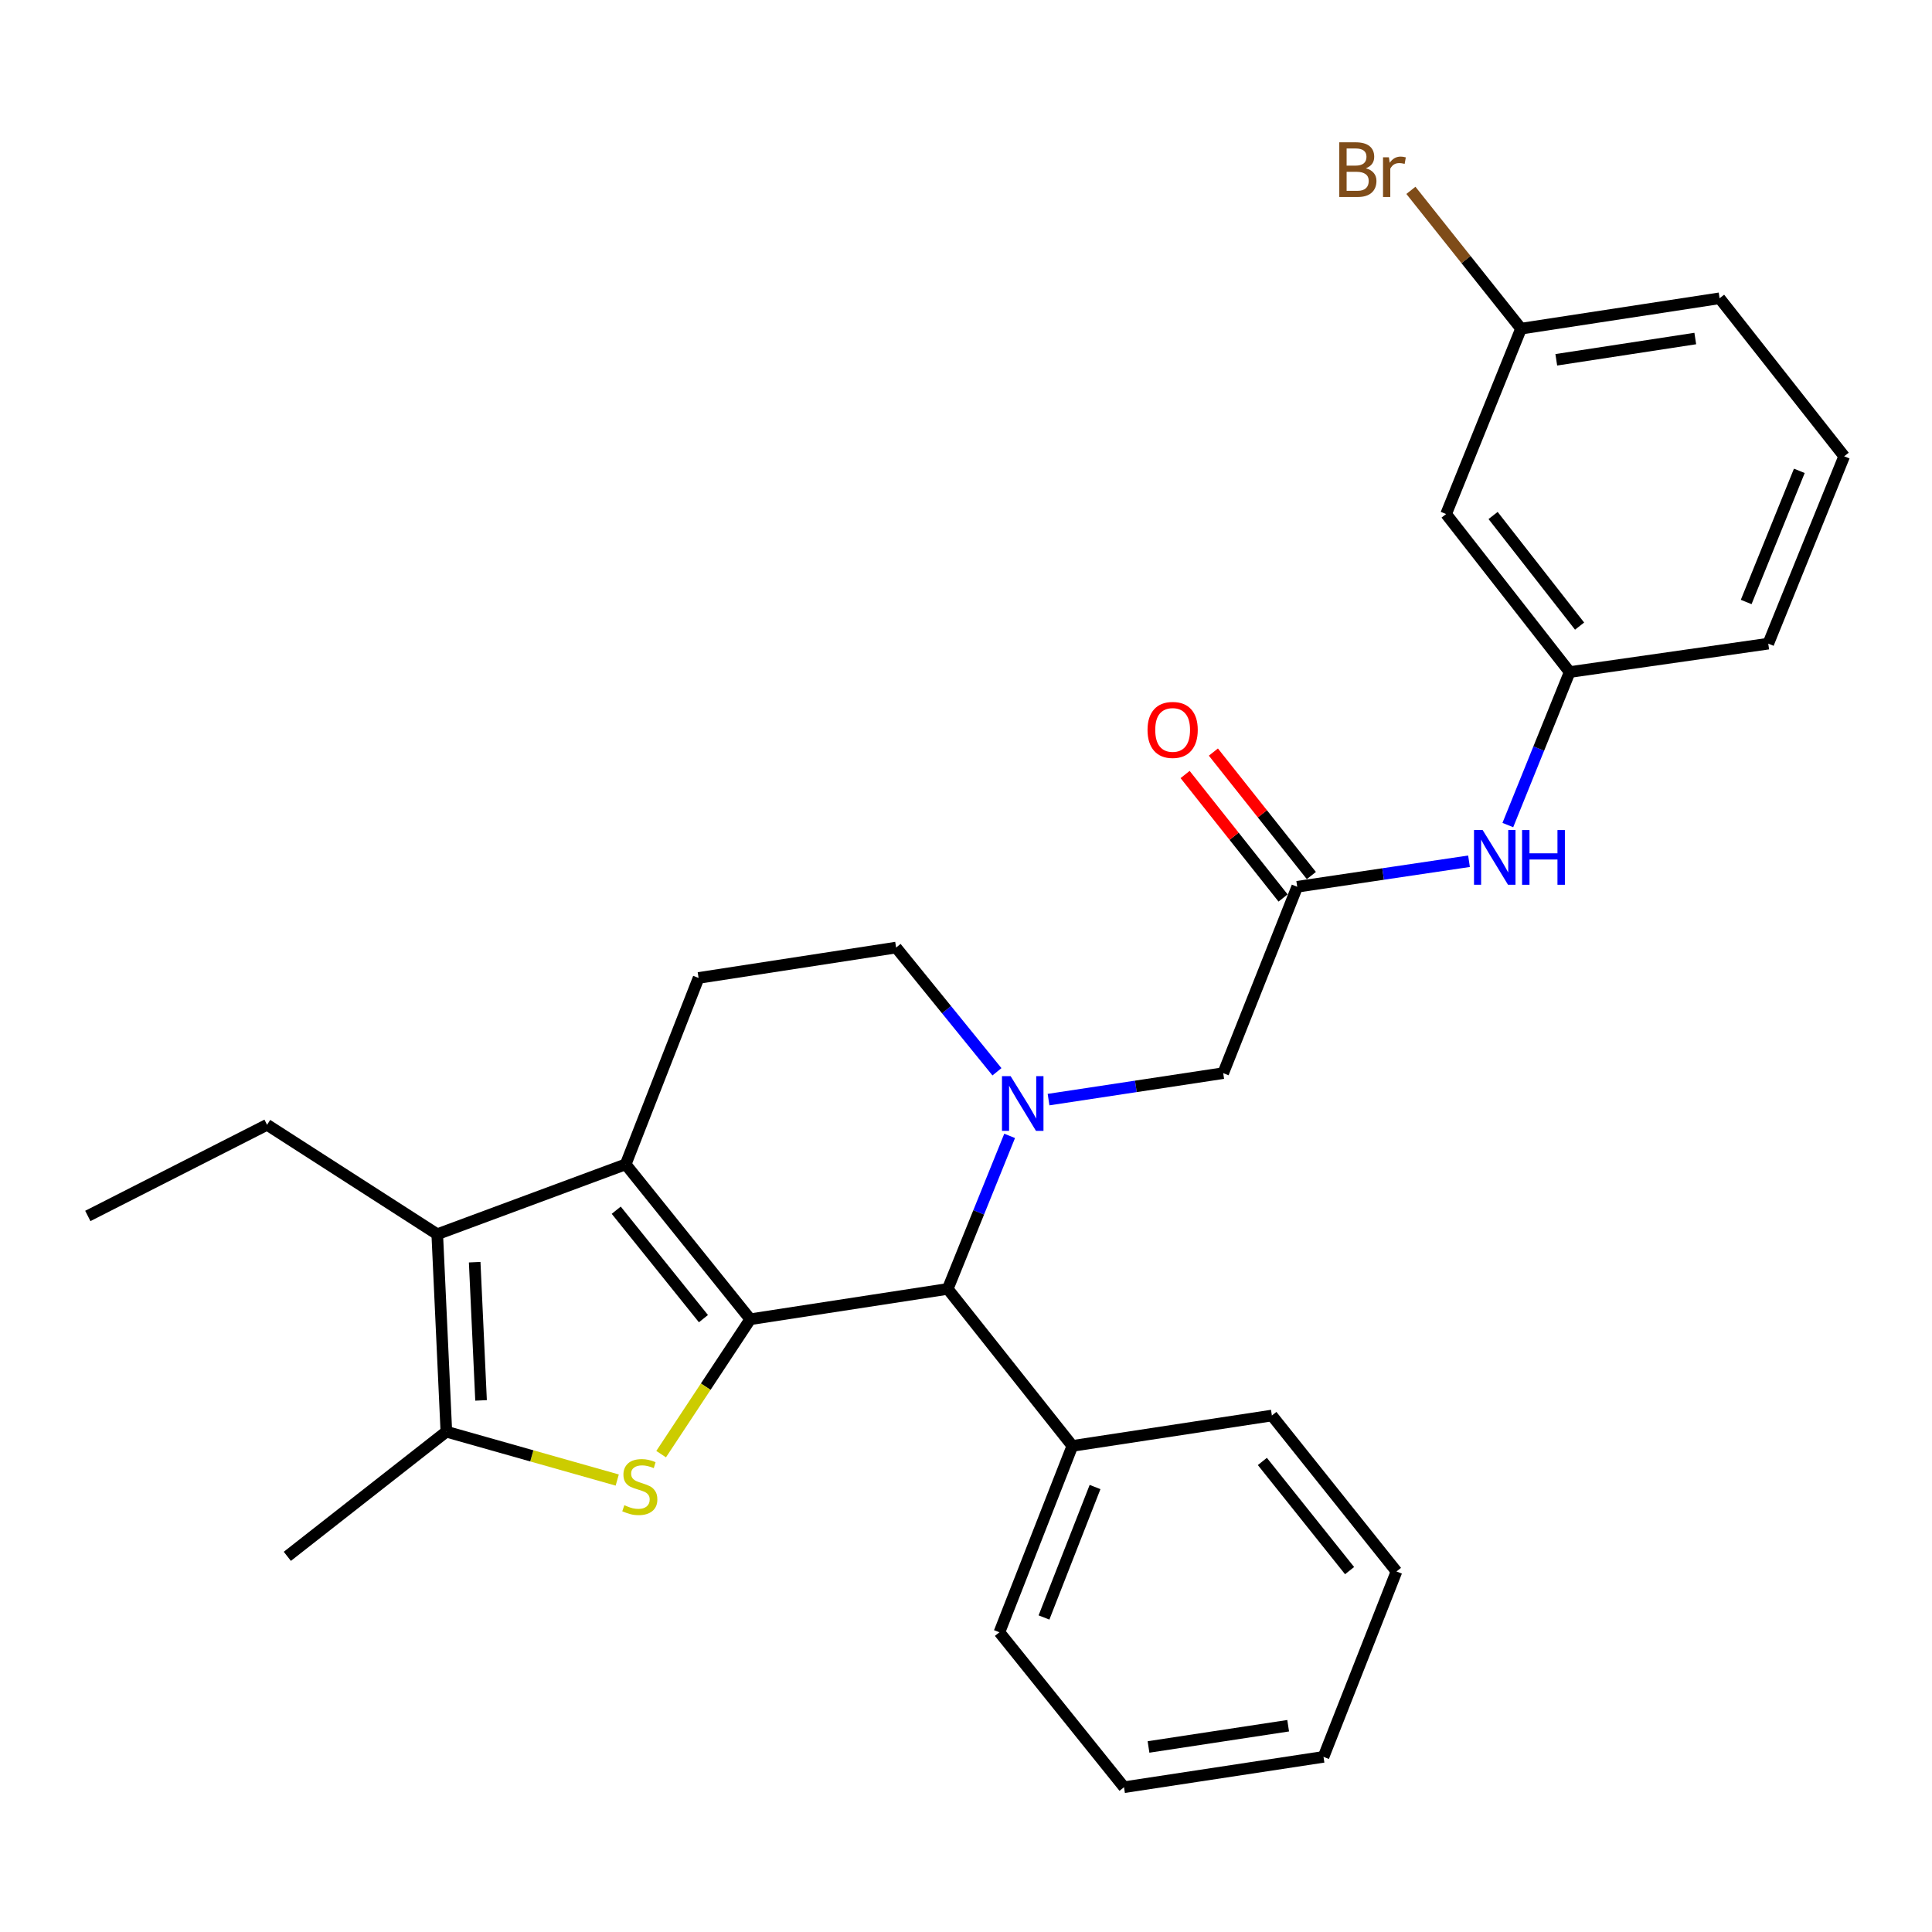 <?xml version='1.0' encoding='iso-8859-1'?>
<svg version='1.1' baseProfile='full'
              xmlns='http://www.w3.org/2000/svg'
                      xmlns:rdkit='http://www.rdkit.org/xml'
                      xmlns:xlink='http://www.w3.org/1999/xlink'
                  xml:space='preserve'
width='1000px' height='1000px' viewBox='0 0 1000 1000'>
<!-- END OF HEADER -->
<rect style='opacity:1.0;fill:#FFFFFF;stroke:none' width='1000' height='1000' x='0' y='0'> </rect>
<path class='bond-0' d='M 388.336,682.845 L 323.851,602.661' style='fill:none;fill-rule:evenodd;stroke:#000000;stroke-width:6px;stroke-linecap:butt;stroke-linejoin:miter;stroke-opacity:1' />
<path class='bond-0' d='M 364.1,682.53 L 318.96,626.401' style='fill:none;fill-rule:evenodd;stroke:#000000;stroke-width:6px;stroke-linecap:butt;stroke-linejoin:miter;stroke-opacity:1' />
<path class='bond-1' d='M 388.336,682.845 L 365.27,717.753' style='fill:none;fill-rule:evenodd;stroke:#000000;stroke-width:6px;stroke-linecap:butt;stroke-linejoin:miter;stroke-opacity:1' />
<path class='bond-1' d='M 365.27,717.753 L 342.204,752.66' style='fill:none;fill-rule:evenodd;stroke:#CCCC00;stroke-width:6px;stroke-linecap:butt;stroke-linejoin:miter;stroke-opacity:1' />
<path class='bond-5' d='M 388.336,682.845 L 490.542,667.137' style='fill:none;fill-rule:evenodd;stroke:#000000;stroke-width:6px;stroke-linecap:butt;stroke-linejoin:miter;stroke-opacity:1' />
<path class='bond-3' d='M 323.851,602.661 L 226.318,638.834' style='fill:none;fill-rule:evenodd;stroke:#000000;stroke-width:6px;stroke-linecap:butt;stroke-linejoin:miter;stroke-opacity:1' />
<path class='bond-7' d='M 323.851,602.661 L 361.581,506.177' style='fill:none;fill-rule:evenodd;stroke:#000000;stroke-width:6px;stroke-linecap:butt;stroke-linejoin:miter;stroke-opacity:1' />
<path class='bond-4' d='M 319.478,766.067 L 275.255,753.553' style='fill:none;fill-rule:evenodd;stroke:#CCCC00;stroke-width:6px;stroke-linecap:butt;stroke-linejoin:miter;stroke-opacity:1' />
<path class='bond-4' d='M 275.255,753.553 L 231.031,741.039' style='fill:none;fill-rule:evenodd;stroke:#000000;stroke-width:6px;stroke-linecap:butt;stroke-linejoin:miter;stroke-opacity:1' />
<path class='bond-2' d='M 522.586,587.929 L 506.564,627.533' style='fill:none;fill-rule:evenodd;stroke:#0000FF;stroke-width:6px;stroke-linecap:butt;stroke-linejoin:miter;stroke-opacity:1' />
<path class='bond-2' d='M 506.564,627.533 L 490.542,667.137' style='fill:none;fill-rule:evenodd;stroke:#000000;stroke-width:6px;stroke-linecap:butt;stroke-linejoin:miter;stroke-opacity:1' />
<path class='bond-8' d='M 542.726,569.156 L 587.93,562.304' style='fill:none;fill-rule:evenodd;stroke:#0000FF;stroke-width:6px;stroke-linecap:butt;stroke-linejoin:miter;stroke-opacity:1' />
<path class='bond-8' d='M 587.93,562.304 L 633.135,555.452' style='fill:none;fill-rule:evenodd;stroke:#000000;stroke-width:6px;stroke-linecap:butt;stroke-linejoin:miter;stroke-opacity:1' />
<path class='bond-9' d='M 516.022,554.753 L 489.92,522.605' style='fill:none;fill-rule:evenodd;stroke:#0000FF;stroke-width:6px;stroke-linecap:butt;stroke-linejoin:miter;stroke-opacity:1' />
<path class='bond-9' d='M 489.92,522.605 L 463.817,490.458' style='fill:none;fill-rule:evenodd;stroke:#000000;stroke-width:6px;stroke-linecap:butt;stroke-linejoin:miter;stroke-opacity:1' />
<path class='bond-16' d='M 226.318,638.834 L 138.232,582.187' style='fill:none;fill-rule:evenodd;stroke:#000000;stroke-width:6px;stroke-linecap:butt;stroke-linejoin:miter;stroke-opacity:1' />
<path class='bond-28' d='M 226.318,638.834 L 231.031,741.039' style='fill:none;fill-rule:evenodd;stroke:#000000;stroke-width:6px;stroke-linecap:butt;stroke-linejoin:miter;stroke-opacity:1' />
<path class='bond-28' d='M 245.693,653.304 L 248.993,724.847' style='fill:none;fill-rule:evenodd;stroke:#000000;stroke-width:6px;stroke-linecap:butt;stroke-linejoin:miter;stroke-opacity:1' />
<path class='bond-17' d='M 231.031,741.039 L 148.719,805.556' style='fill:none;fill-rule:evenodd;stroke:#000000;stroke-width:6px;stroke-linecap:butt;stroke-linejoin:miter;stroke-opacity:1' />
<path class='bond-12' d='M 490.542,667.137 L 555.058,748.4' style='fill:none;fill-rule:evenodd;stroke:#000000;stroke-width:6px;stroke-linecap:butt;stroke-linejoin:miter;stroke-opacity:1' />
<path class='bond-6' d='M 671.436,458.988 L 633.135,555.452' style='fill:none;fill-rule:evenodd;stroke:#000000;stroke-width:6px;stroke-linecap:butt;stroke-linejoin:miter;stroke-opacity:1' />
<path class='bond-10' d='M 671.436,458.988 L 715.897,452.383' style='fill:none;fill-rule:evenodd;stroke:#000000;stroke-width:6px;stroke-linecap:butt;stroke-linejoin:miter;stroke-opacity:1' />
<path class='bond-10' d='M 715.897,452.383 L 760.358,445.778' style='fill:none;fill-rule:evenodd;stroke:#0000FF;stroke-width:6px;stroke-linecap:butt;stroke-linejoin:miter;stroke-opacity:1' />
<path class='bond-13' d='M 678.756,453.181 L 653.402,421.225' style='fill:none;fill-rule:evenodd;stroke:#000000;stroke-width:6px;stroke-linecap:butt;stroke-linejoin:miter;stroke-opacity:1' />
<path class='bond-13' d='M 653.402,421.225 L 628.049,389.27' style='fill:none;fill-rule:evenodd;stroke:#FF0000;stroke-width:6px;stroke-linecap:butt;stroke-linejoin:miter;stroke-opacity:1' />
<path class='bond-13' d='M 664.116,464.796 L 638.762,432.841' style='fill:none;fill-rule:evenodd;stroke:#000000;stroke-width:6px;stroke-linecap:butt;stroke-linejoin:miter;stroke-opacity:1' />
<path class='bond-13' d='M 638.762,432.841 L 613.409,400.886' style='fill:none;fill-rule:evenodd;stroke:#FF0000;stroke-width:6px;stroke-linecap:butt;stroke-linejoin:miter;stroke-opacity:1' />
<path class='bond-29' d='M 361.581,506.177 L 463.817,490.458' style='fill:none;fill-rule:evenodd;stroke:#000000;stroke-width:6px;stroke-linecap:butt;stroke-linejoin:miter;stroke-opacity:1' />
<path class='bond-11' d='M 780.451,427.052 L 796.456,387.453' style='fill:none;fill-rule:evenodd;stroke:#0000FF;stroke-width:6px;stroke-linecap:butt;stroke-linejoin:miter;stroke-opacity:1' />
<path class='bond-11' d='M 796.456,387.453 L 812.461,347.854' style='fill:none;fill-rule:evenodd;stroke:#000000;stroke-width:6px;stroke-linecap:butt;stroke-linejoin:miter;stroke-opacity:1' />
<path class='bond-14' d='M 812.461,347.854 L 748.505,266.061' style='fill:none;fill-rule:evenodd;stroke:#000000;stroke-width:6px;stroke-linecap:butt;stroke-linejoin:miter;stroke-opacity:1' />
<path class='bond-14' d='M 817.59,324.074 L 772.821,266.818' style='fill:none;fill-rule:evenodd;stroke:#000000;stroke-width:6px;stroke-linecap:butt;stroke-linejoin:miter;stroke-opacity:1' />
<path class='bond-20' d='M 812.461,347.854 L 915.248,333.153' style='fill:none;fill-rule:evenodd;stroke:#000000;stroke-width:6px;stroke-linecap:butt;stroke-linejoin:miter;stroke-opacity:1' />
<path class='bond-21' d='M 555.058,748.4 L 517.297,844.864' style='fill:none;fill-rule:evenodd;stroke:#000000;stroke-width:6px;stroke-linecap:butt;stroke-linejoin:miter;stroke-opacity:1' />
<path class='bond-21' d='M 566.797,769.682 L 540.364,837.207' style='fill:none;fill-rule:evenodd;stroke:#000000;stroke-width:6px;stroke-linecap:butt;stroke-linejoin:miter;stroke-opacity:1' />
<path class='bond-22' d='M 555.058,748.4 L 658.323,732.671' style='fill:none;fill-rule:evenodd;stroke:#000000;stroke-width:6px;stroke-linecap:butt;stroke-linejoin:miter;stroke-opacity:1' />
<path class='bond-15' d='M 748.505,266.061 L 787.284,170.116' style='fill:none;fill-rule:evenodd;stroke:#000000;stroke-width:6px;stroke-linecap:butt;stroke-linejoin:miter;stroke-opacity:1' />
<path class='bond-18' d='M 787.284,170.116 L 758.781,134.322' style='fill:none;fill-rule:evenodd;stroke:#000000;stroke-width:6px;stroke-linecap:butt;stroke-linejoin:miter;stroke-opacity:1' />
<path class='bond-18' d='M 758.781,134.322 L 730.279,98.527' style='fill:none;fill-rule:evenodd;stroke:#7F4C19;stroke-width:6px;stroke-linecap:butt;stroke-linejoin:miter;stroke-opacity:1' />
<path class='bond-31' d='M 787.284,170.116 L 890.06,154.387' style='fill:none;fill-rule:evenodd;stroke:#000000;stroke-width:6px;stroke-linecap:butt;stroke-linejoin:miter;stroke-opacity:1' />
<path class='bond-31' d='M 805.527,186.23 L 877.471,175.22' style='fill:none;fill-rule:evenodd;stroke:#000000;stroke-width:6px;stroke-linecap:butt;stroke-linejoin:miter;stroke-opacity:1' />
<path class='bond-24' d='M 138.232,582.187 L 45.455,629.375' style='fill:none;fill-rule:evenodd;stroke:#000000;stroke-width:6px;stroke-linecap:butt;stroke-linejoin:miter;stroke-opacity:1' />
<path class='bond-19' d='M 954.545,236.18 L 915.248,333.153' style='fill:none;fill-rule:evenodd;stroke:#000000;stroke-width:6px;stroke-linecap:butt;stroke-linejoin:miter;stroke-opacity:1' />
<path class='bond-19' d='M 931.33,243.707 L 903.822,311.588' style='fill:none;fill-rule:evenodd;stroke:#000000;stroke-width:6px;stroke-linecap:butt;stroke-linejoin:miter;stroke-opacity:1' />
<path class='bond-23' d='M 954.545,236.18 L 890.06,154.387' style='fill:none;fill-rule:evenodd;stroke:#000000;stroke-width:6px;stroke-linecap:butt;stroke-linejoin:miter;stroke-opacity:1' />
<path class='bond-25' d='M 517.297,844.864 L 581.793,925.058' style='fill:none;fill-rule:evenodd;stroke:#000000;stroke-width:6px;stroke-linecap:butt;stroke-linejoin:miter;stroke-opacity:1' />
<path class='bond-26' d='M 658.323,732.671 L 722.819,813.395' style='fill:none;fill-rule:evenodd;stroke:#000000;stroke-width:6px;stroke-linecap:butt;stroke-linejoin:miter;stroke-opacity:1' />
<path class='bond-26' d='M 653.396,756.445 L 698.544,812.952' style='fill:none;fill-rule:evenodd;stroke:#000000;stroke-width:6px;stroke-linecap:butt;stroke-linejoin:miter;stroke-opacity:1' />
<path class='bond-30' d='M 581.793,925.058 L 685.047,909.35' style='fill:none;fill-rule:evenodd;stroke:#000000;stroke-width:6px;stroke-linecap:butt;stroke-linejoin:miter;stroke-opacity:1' />
<path class='bond-30' d='M 594.47,904.226 L 666.748,893.23' style='fill:none;fill-rule:evenodd;stroke:#000000;stroke-width:6px;stroke-linecap:butt;stroke-linejoin:miter;stroke-opacity:1' />
<path class='bond-27' d='M 722.819,813.395 L 685.047,909.35' style='fill:none;fill-rule:evenodd;stroke:#000000;stroke-width:6px;stroke-linecap:butt;stroke-linejoin:miter;stroke-opacity:1' />
<path  class='atom-2' d='M 323.16 779.093
Q 323.48 779.213, 324.8 779.773
Q 326.12 780.333, 327.56 780.693
Q 329.04 781.013, 330.48 781.013
Q 333.16 781.013, 334.72 779.733
Q 336.28 778.413, 336.28 776.133
Q 336.28 774.573, 335.48 773.613
Q 334.72 772.653, 333.52 772.133
Q 332.32 771.613, 330.32 771.013
Q 327.8 770.253, 326.28 769.533
Q 324.8 768.813, 323.72 767.293
Q 322.68 765.773, 322.68 763.213
Q 322.68 759.653, 325.08 757.453
Q 327.52 755.253, 332.32 755.253
Q 335.6 755.253, 339.32 756.813
L 338.4 759.893
Q 335 758.493, 332.44 758.493
Q 329.68 758.493, 328.16 759.653
Q 326.64 760.773, 326.68 762.733
Q 326.68 764.253, 327.44 765.173
Q 328.24 766.093, 329.36 766.613
Q 330.52 767.133, 332.44 767.733
Q 335 768.533, 336.52 769.333
Q 338.04 770.133, 339.12 771.773
Q 340.24 773.373, 340.24 776.133
Q 340.24 780.053, 337.6 782.173
Q 335 784.253, 330.64 784.253
Q 328.12 784.253, 326.2 783.693
Q 324.32 783.173, 322.08 782.253
L 323.16 779.093
' fill='#CCCC00'/>
<path  class='atom-3' d='M 523.102 557.022
L 532.382 572.022
Q 533.302 573.502, 534.782 576.182
Q 536.262 578.862, 536.342 579.022
L 536.342 557.022
L 540.102 557.022
L 540.102 585.342
L 536.222 585.342
L 526.262 568.942
Q 525.102 567.022, 523.862 564.822
Q 522.662 562.622, 522.302 561.942
L 522.302 585.342
L 518.622 585.342
L 518.622 557.022
L 523.102 557.022
' fill='#0000FF'/>
<path  class='atom-11' d='M 767.422 429.639
L 776.702 444.639
Q 777.622 446.119, 779.102 448.799
Q 780.582 451.479, 780.662 451.639
L 780.662 429.639
L 784.422 429.639
L 784.422 457.959
L 780.542 457.959
L 770.582 441.559
Q 769.422 439.639, 768.182 437.439
Q 766.982 435.239, 766.622 434.559
L 766.622 457.959
L 762.942 457.959
L 762.942 429.639
L 767.422 429.639
' fill='#0000FF'/>
<path  class='atom-11' d='M 787.822 429.639
L 791.662 429.639
L 791.662 441.679
L 806.142 441.679
L 806.142 429.639
L 809.982 429.639
L 809.982 457.959
L 806.142 457.959
L 806.142 444.879
L 791.662 444.879
L 791.662 457.959
L 787.822 457.959
L 787.822 429.639
' fill='#0000FF'/>
<path  class='atom-14' d='M 593.96 377.805
Q 593.96 371.005, 597.32 367.205
Q 600.68 363.405, 606.96 363.405
Q 613.24 363.405, 616.6 367.205
Q 619.96 371.005, 619.96 377.805
Q 619.96 384.685, 616.56 388.605
Q 613.16 392.485, 606.96 392.485
Q 600.72 392.485, 597.32 388.605
Q 593.96 384.725, 593.96 377.805
M 606.96 389.285
Q 611.28 389.285, 613.6 386.405
Q 615.96 383.485, 615.96 377.805
Q 615.96 372.245, 613.6 369.445
Q 611.28 366.605, 606.96 366.605
Q 602.64 366.605, 600.28 369.405
Q 597.96 372.205, 597.96 377.805
Q 597.96 383.525, 600.28 386.405
Q 602.64 389.285, 606.96 389.285
' fill='#FF0000'/>
<path  class='atom-19' d='M 706.969 87.094
Q 709.689 87.854, 711.049 89.534
Q 712.449 91.174, 712.449 93.614
Q 712.449 97.534, 709.929 99.774
Q 707.449 101.974, 702.729 101.974
L 693.209 101.974
L 693.209 73.654
L 701.569 73.654
Q 706.409 73.654, 708.849 75.614
Q 711.289 77.574, 711.289 81.174
Q 711.289 85.454, 706.969 87.094
M 697.009 76.854
L 697.009 85.734
L 701.569 85.734
Q 704.369 85.734, 705.809 84.614
Q 707.289 83.454, 707.289 81.174
Q 707.289 76.854, 701.569 76.854
L 697.009 76.854
M 702.729 98.774
Q 705.489 98.774, 706.969 97.454
Q 708.449 96.134, 708.449 93.614
Q 708.449 91.294, 706.809 90.134
Q 705.209 88.934, 702.129 88.934
L 697.009 88.934
L 697.009 98.774
L 702.729 98.774
' fill='#7F4C19'/>
<path  class='atom-19' d='M 718.889 81.414
L 719.329 84.254
Q 721.489 81.054, 725.009 81.054
Q 726.129 81.054, 727.649 81.454
L 727.049 84.814
Q 725.329 84.414, 724.369 84.414
Q 722.689 84.414, 721.569 85.094
Q 720.489 85.734, 719.609 87.294
L 719.609 101.974
L 715.849 101.974
L 715.849 81.414
L 718.889 81.414
' fill='#7F4C19'/>
</svg>
